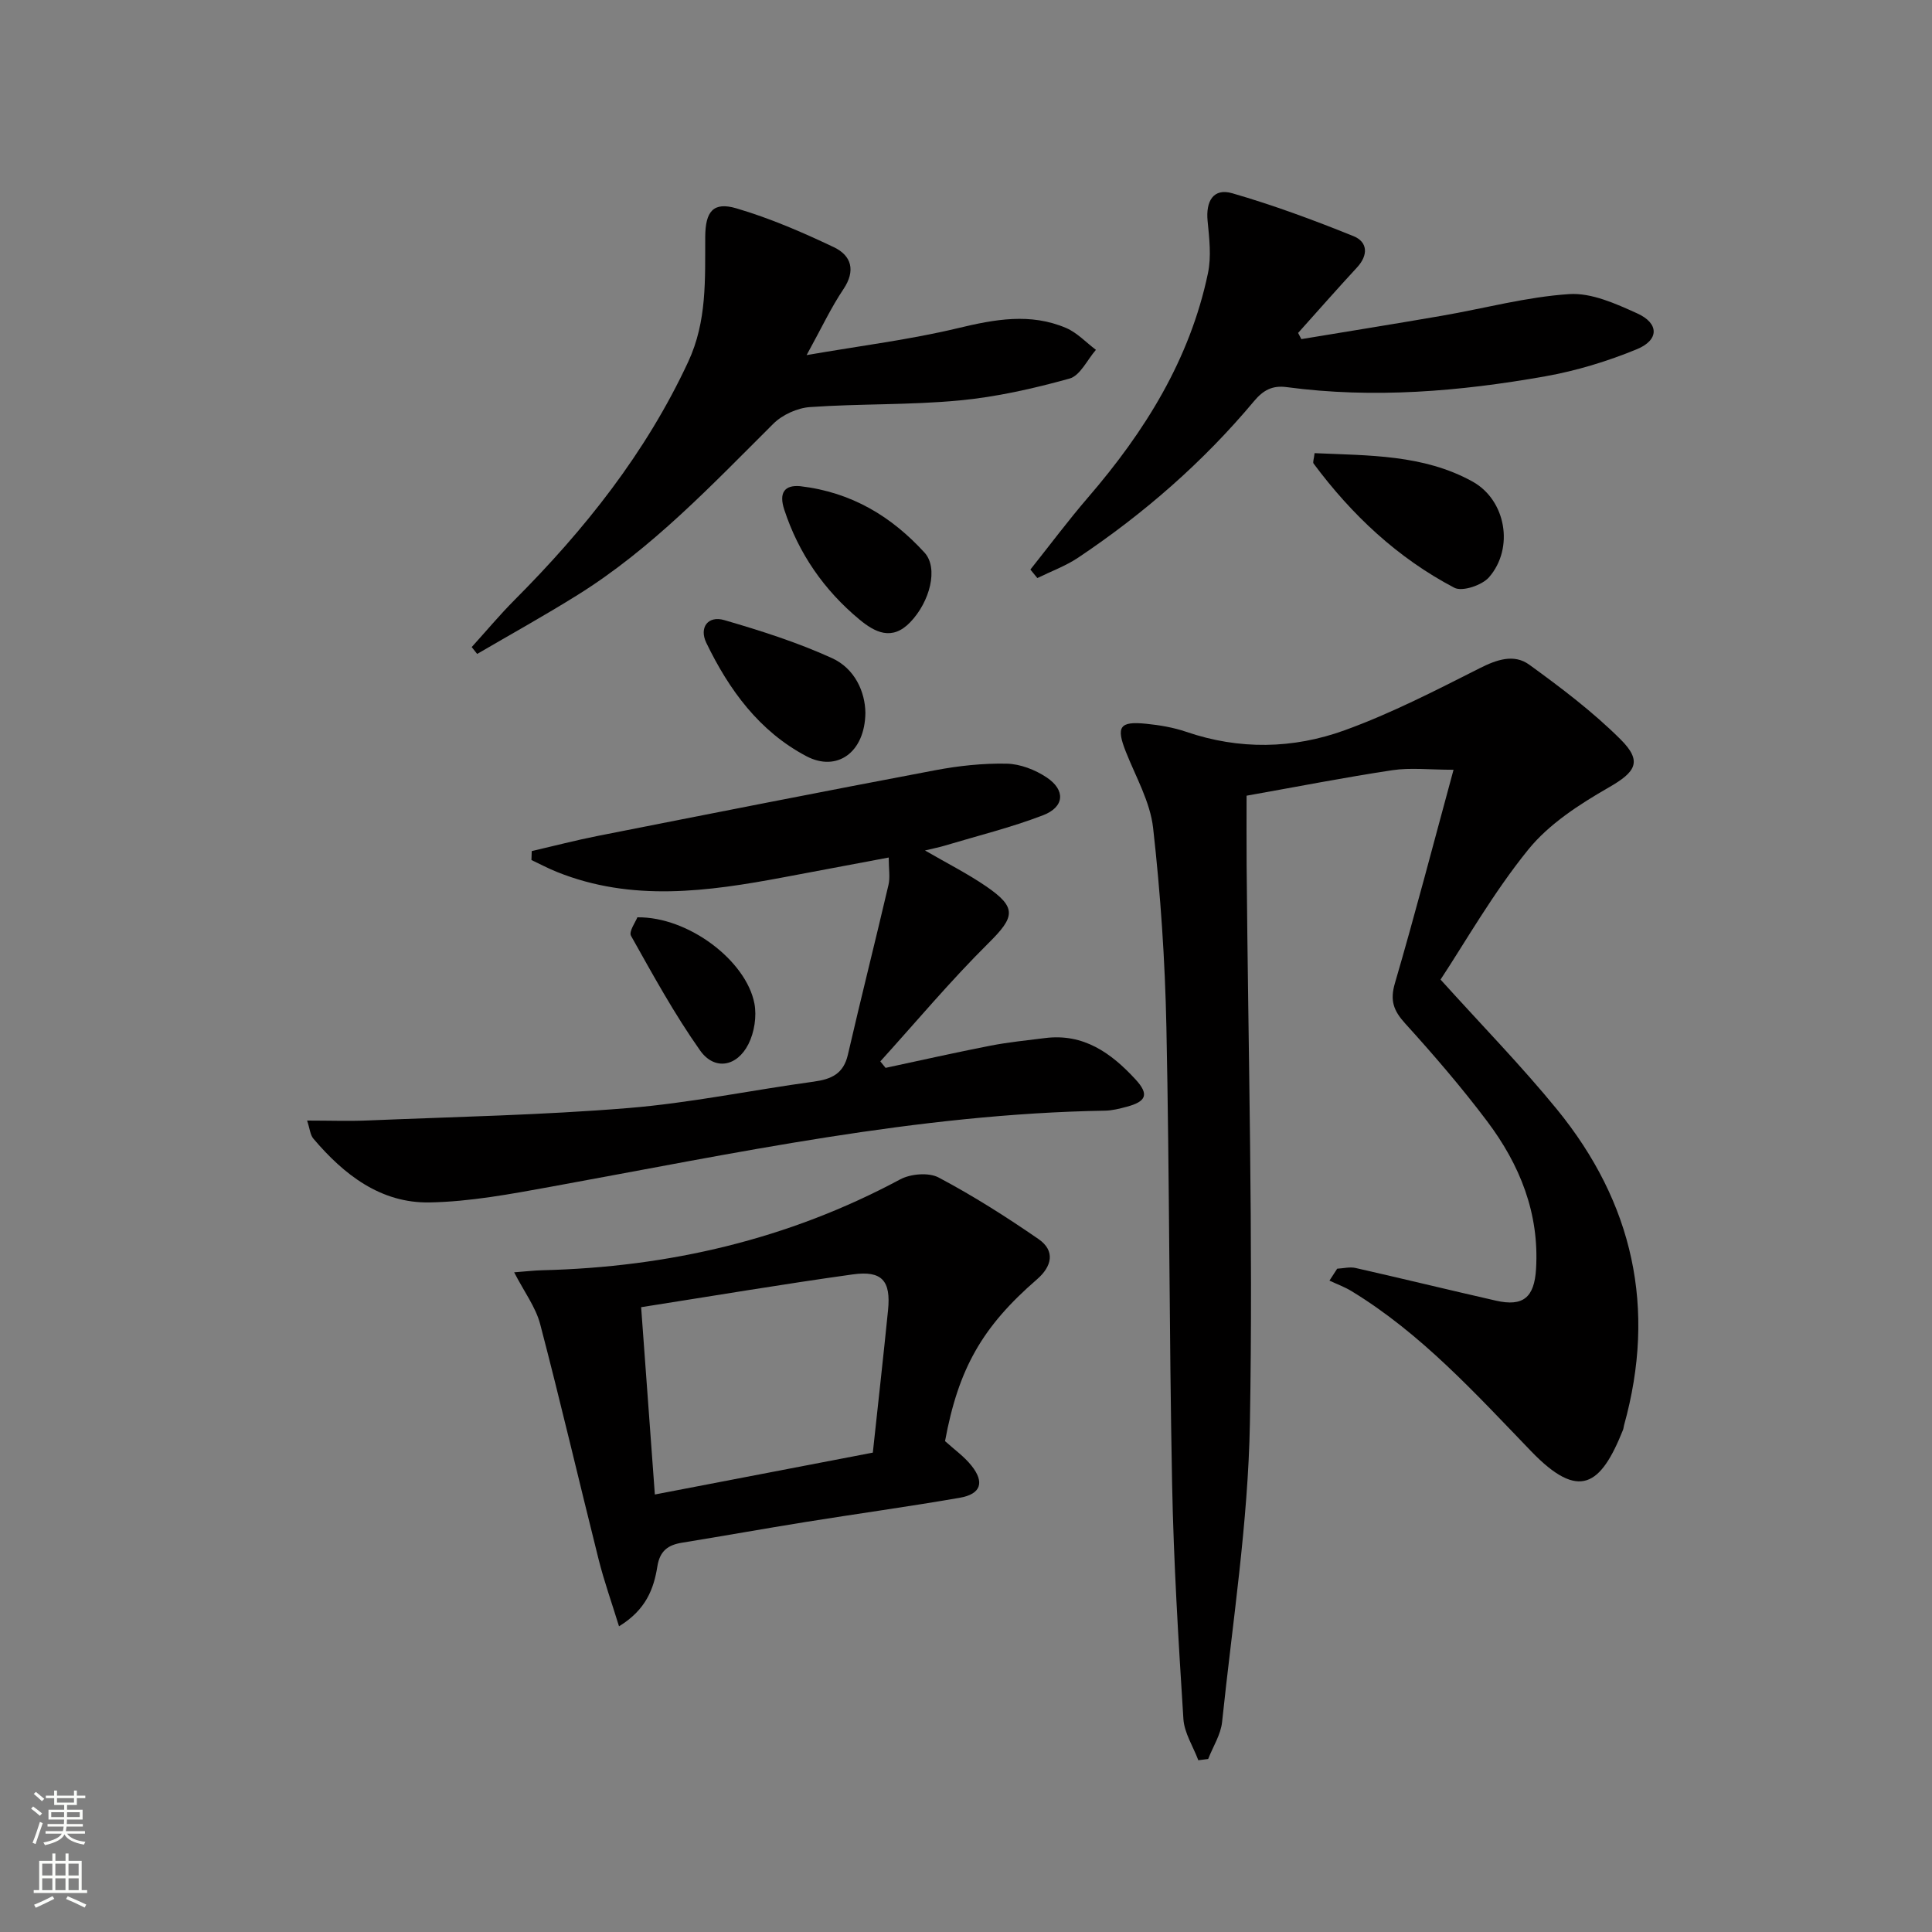 <svg enable-background="new 0 0 400 400" viewBox="0 0 400 400" xmlns="http://www.w3.org/2000/svg"><rect x="0" y="0" width="400" height="400" fill="#808080" stroke="none"/><g fill="#010000"><path d="m298.25 202.81c8.61 9.54 16.75 17.87 24.09 26.86 15.78 19.32 20.65 41.19 13.9 65.42-.09.32-.1.67-.22.97-4.6 11.51-9.05 14.73-19 4.42-11.54-11.97-22.78-24.38-37.19-33.16-1.44-.88-3.05-1.46-4.58-2.18.53-.82 1.07-1.64 1.6-2.47 1.27-.06 2.6-.42 3.8-.15 9.71 2.2 19.37 4.56 29.08 6.77 5.65 1.28 7.93-.69 8.29-6.53.71-11.57-3.36-21.63-10.12-30.61-5.3-7.04-11.07-13.74-16.99-20.27-2.39-2.64-3.16-4.72-2.11-8.31 4.18-14.3 7.93-28.73 12.14-44.2-5.05 0-8.92-.47-12.65.09-9.84 1.48-19.61 3.4-30.2 5.28 0 4.56-.03 9.49.01 14.42.32 38.47 1.36 76.95.68 115.4-.36 20.68-3.6 41.32-5.76 61.96-.27 2.62-1.89 5.11-2.88 7.66-.68.09-1.36.17-2.04.26-1.07-2.85-2.91-5.66-3.09-8.56-1.03-16.26-2.03-32.53-2.34-48.81-.61-31.47-.53-62.95-1.18-94.41-.28-13.77-1.21-27.56-2.75-41.24-.61-5.41-3.59-10.58-5.65-15.79-2.04-5.16-1.31-6.35 4.23-5.78 2.79.28 5.62.76 8.26 1.66 11 3.77 22.14 3.55 32.8-.31 9.61-3.48 18.8-8.22 27.95-12.84 3.57-1.81 7.14-3.03 10.29-.74 6.57 4.76 13.11 9.71 18.85 15.41 4.68 4.64 3.16 6.81-2.37 9.99-6.07 3.49-12.38 7.55-16.7 12.89-7.27 8.97-13.04 19.16-18.15 26.9z"/><path d="m110.09 176.21c4.58-1.06 9.14-2.25 13.75-3.16 23.25-4.59 46.5-9.18 69.78-13.58 4.86-.92 9.88-1.46 14.81-1.36 2.8.06 5.89 1.26 8.26 2.84 3.96 2.64 3.71 6.13-.74 7.84-6.62 2.54-13.55 4.25-20.35 6.29-1.09.33-2.22.55-4.09 1 4.64 2.69 8.82 4.8 12.65 7.42 6.45 4.42 5.97 6.34.47 11.79-7.84 7.77-14.95 16.27-22.37 24.46.36.45.73.9 1.09 1.34 7.23-1.54 14.44-3.18 21.69-4.59 3.74-.73 7.54-1.1 11.33-1.58 7.98-1.01 13.69 3.1 18.7 8.53 2.87 3.11 2.32 4.61-1.86 5.71-1.43.38-2.92.76-4.38.79-38.89.65-76.74 8.83-114.77 15.75-8.3 1.51-16.7 3.09-25.09 3.25-10.15.19-17.76-5.74-24.1-13.22-.65-.77-.72-2.03-1.29-3.73 4.67 0 8.75.15 12.81-.03 17.9-.75 35.84-1.1 53.68-2.56 12.87-1.05 25.6-3.72 38.42-5.47 3.63-.5 6.14-1.61 7.05-5.55 2.71-11.75 5.67-23.44 8.41-35.18.37-1.56.05-3.29.05-5.67-7.53 1.42-14.61 2.75-21.69 4.08-15.76 2.96-31.5 5.16-47.04-1.11-1.79-.72-3.5-1.63-5.24-2.45.02-.6.04-1.23.06-1.85z"/><path d="m106.45 263.42c2.41-.18 4.12-.39 5.85-.43 26.11-.64 50.89-6.38 74.05-18.8 2.18-1.17 5.92-1.49 7.98-.4 7.14 3.78 14 8.14 20.66 12.73 3.56 2.45 2.8 5.67-.29 8.35-11.35 9.83-16.27 18.49-19.04 33.5 1.86 1.69 3.94 3.16 5.46 5.06 2.78 3.47 1.97 5.91-2.42 6.67-10.63 1.84-21.31 3.31-31.96 5.02-8.52 1.37-17.02 2.9-25.54 4.28-2.91.47-4.59 1.7-5.1 4.91-.74 4.61-2.33 8.97-7.94 12.4-1.52-4.94-3.09-9.34-4.22-13.84-4.07-16.23-7.86-32.53-12.1-48.71-.92-3.52-3.29-6.66-5.39-10.74zm74.26 37.33c1.11-10.36 2.19-19.92 3.15-29.5.61-6.07-1.24-8.24-7.29-7.4-14.45 2.01-28.83 4.44-43.83 6.79.94 12.83 1.85 25.35 2.84 38.78 15.25-2.93 30.02-5.77 45.13-8.67z"/><path d="m97.66 133.97c2.94-3.24 5.75-6.61 8.83-9.71 14.55-14.59 27.21-30.47 35.99-49.34 3.93-8.44 3.48-17.11 3.53-25.89.03-5.27 1.67-7.31 6.47-5.89 6.93 2.04 13.65 4.94 20.18 8.05 3.6 1.72 4.56 4.82 1.95 8.7-2.57 3.82-4.53 8.04-7.61 13.63 11.4-1.97 21.5-3.22 31.33-5.58 7.62-1.83 15-3.2 22.41-.03 2.28.98 4.12 2.99 6.16 4.52-1.8 2.06-3.26 5.34-5.47 5.95-7.46 2.07-15.13 3.81-22.82 4.53-10.25.97-20.62.65-30.9 1.37-2.63.18-5.73 1.59-7.6 3.45-12.75 12.69-25.1 25.82-40.51 35.44-6.82 4.26-13.86 8.16-20.81 12.22-.38-.47-.76-.95-1.13-1.42z"/><path d="m269.43 70.21c9.71-1.61 19.42-3.16 29.12-4.84 8.79-1.52 17.5-3.9 26.34-4.48 4.61-.3 9.63 1.98 14.07 3.99 4.55 2.05 4.58 5.51-.06 7.42-6.07 2.5-12.5 4.46-18.96 5.61-17.71 3.14-35.57 4.64-53.54 2.24-2.99-.4-4.87.64-6.77 2.91-10.52 12.58-22.78 23.27-36.4 32.39-2.6 1.74-5.63 2.84-8.46 4.23-.48-.59-.96-1.17-1.44-1.76 3.97-4.98 7.78-10.1 11.93-14.92 11.77-13.65 21.1-28.59 24.84-46.46.72-3.45.27-7.22-.08-10.8-.39-4.02 1.14-6.87 5.1-5.73 8.51 2.46 16.86 5.55 25.08 8.87 2.99 1.2 3.13 3.94.74 6.51-4.12 4.46-8.13 9.02-12.18 13.54.22.41.44.85.67 1.28z"/><path d="m272.17 93.82c11.2.51 22.49.25 32.66 5.86 6.97 3.83 8.71 13.79 3.46 19.83-1.44 1.66-5.54 3.04-7.18 2.18-11.75-6.16-21.25-15.09-29.15-25.72-.2-.28.08-.94.21-2.15z"/><path d="m179.17 147.59c-.1 8.24-5.92 12.29-12.2 8.98-9.78-5.15-16.05-13.77-20.74-23.49-1.51-3.13.32-5.69 3.74-4.69 7.56 2.2 15.14 4.61 22.29 7.87 4.75 2.17 6.86 7.01 6.91 11.33z"/><path d="m165.67 100.66c10.71 1.25 18.95 6.32 25.74 13.75 2.92 3.2 1.14 10.16-2.96 14.42-3.78 3.93-7.32 2.08-10.53-.58-7.32-6.08-12.57-13.66-15.55-22.74-1.13-3.45.01-5.14 3.3-4.85z"/><path d="m131.96 189.92c10.57-.14 22.52 8.97 24.23 17.84.51 2.65-.01 5.97-1.23 8.4-2.37 4.71-7.04 5.53-10.01 1.33-5.32-7.53-9.78-15.67-14.3-23.73-.51-.89.95-2.88 1.31-3.84z"/></g><path d="m6.44 374.46.42-.45c.65.47 1.27.95 1.85 1.44l-.45.49c-.65-.56-1.25-1.06-1.82-1.48m.93 7.33-.63-.26c.55-1.36 1.05-2.8 1.52-4.33.19.1.38.19.59.27-.46 1.29-.95 2.73-1.48 4.32m-.38-10.38.44-.42c.43.34 1.01.82 1.74 1.44l-.49.49c-.53-.51-1.09-1.01-1.69-1.51m2.5.35h1.72v-1.04h.59v1.04h3.52v-1.04h.59v1.04h1.75v.53h-1.75v1.42h-2.03v.97h3.22v2.03h-3.24c0 .35-.01.66-.03.93h3.32v.53h-3.37c-.03.27-.08.58-.15.94h3.96v.53h-3.71c.67.92 1.93 1.48 3.79 1.68-.13.24-.23.44-.29.59-2.13-.38-3.48-1.08-4.04-2.12-.43.97-1.77 1.72-4.03 2.23-.09-.19-.2-.37-.33-.55 2.1-.42 3.37-1.03 3.81-1.83h-3.36v-.53h3.58c.08-.29.13-.61.16-.94h-3.33v-.53h3.39c.02-.27.04-.58.04-.93h-3.23v-2.03h3.25v-.97h-2.07v-1.42h-1.73zm1.12 3.44v1h2.65c.01-.3.02-.44.01-.4v-.25-.35zm1.19-2h3.52v-.91h-3.52zm4.71 2h-2.63v.59c0 .15-.01.28-.01.4h2.64z" fill="#fbfcfa"/><path d="m13.56 383.74h.63v1.52h2.72v6.07h1.13v.6h-11.06v-.6h1.13v-6.07h2.73v-1.52h.63v1.52h2.1v-1.52zm-2.69 8.83.38.56c-1.24.63-2.53 1.25-3.85 1.85-.1-.21-.21-.42-.34-.63 1.36-.55 2.63-1.15 3.81-1.78m-2.13-4.27h2.1v-2.45h-2.1zm0 3.04h2.1v-2.46h-2.1zm2.72-3.04h2.1v-2.45h-2.1zm0 3.04h2.1v-2.46h-2.1zm6.07 3.6c-1.41-.71-2.7-1.3-3.86-1.78l.35-.56c1.45.62 2.75 1.19 3.84 1.72zm-1.25-9.09h-2.1v2.45h2.1zm-2.09 5.49h2.1v-2.46h-2.1z" fill="#fbfcfa"/></svg>